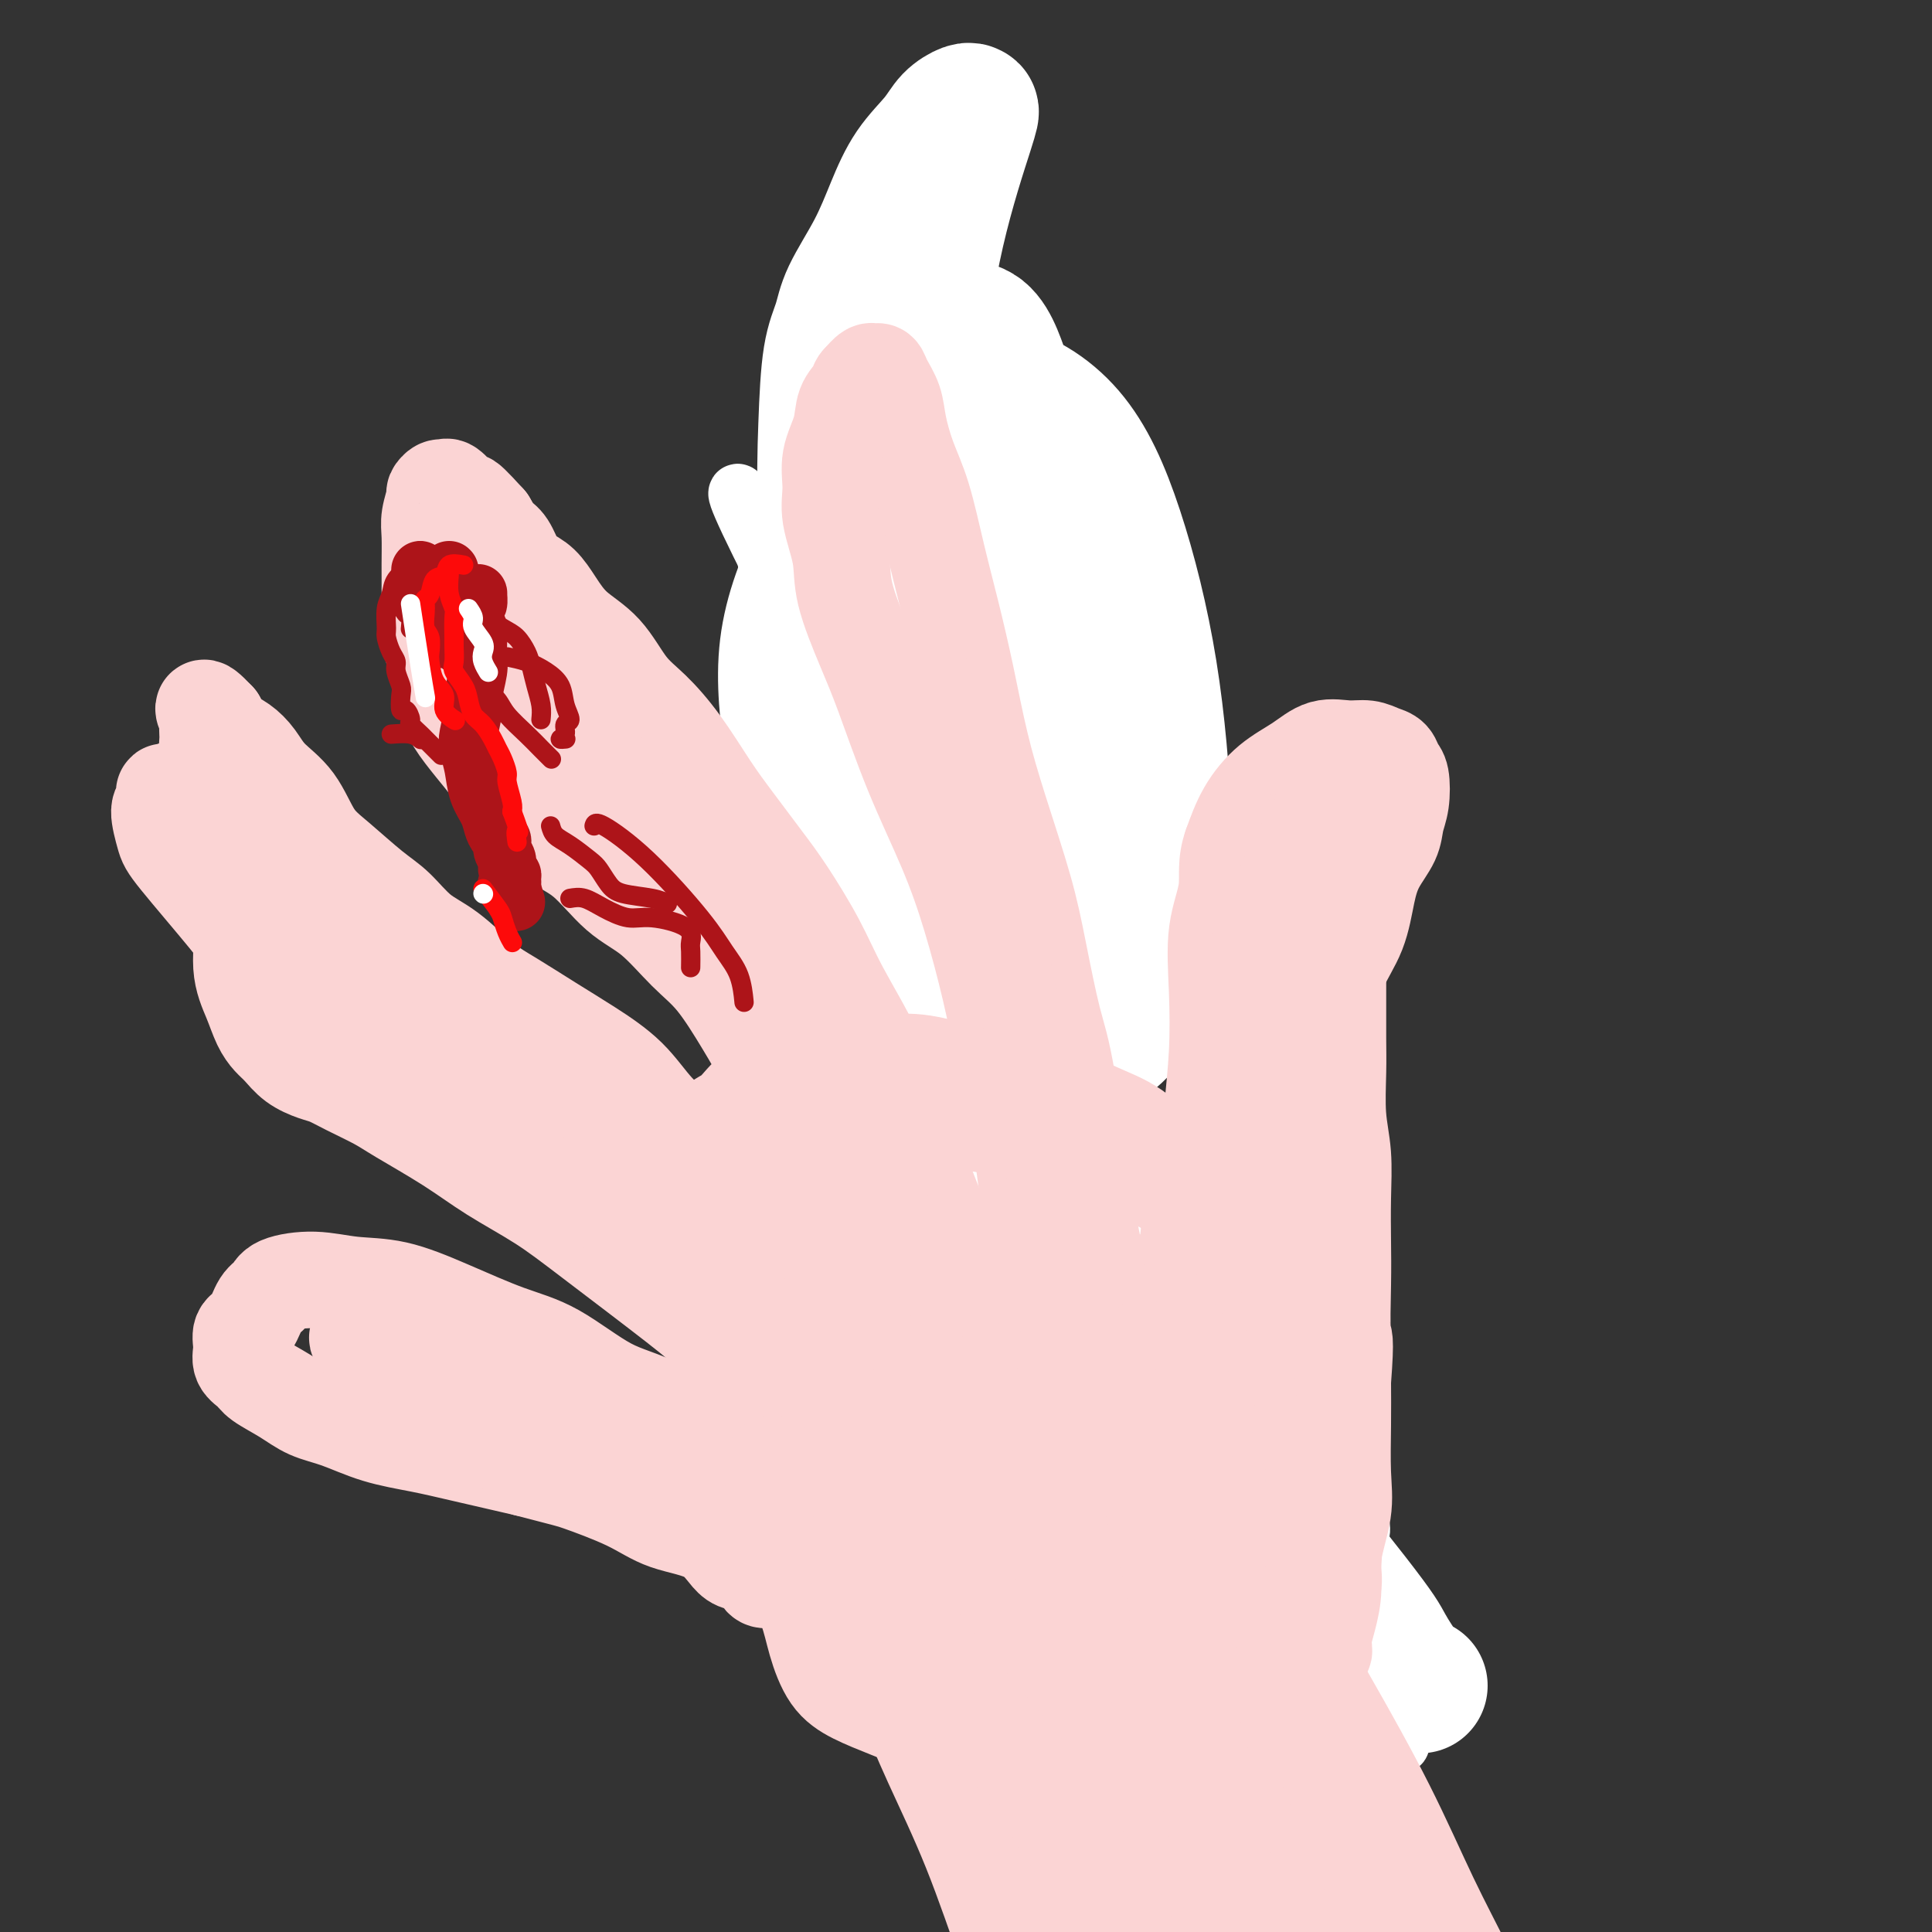 <svg viewBox='0 0 400 400' version='1.1' xmlns='http://www.w3.org/2000/svg' xmlns:xlink='http://www.w3.org/1999/xlink'><rect x="0" y="0" width="400" height="400" fill="#333333" stroke="none"/><g fill='none' stroke='#FBD4D4' stroke-width='12' stroke-linecap='round' stroke-linejoin='round'><path d='M289,351c0.000,0.000 0.100,0.100 0.1,0.1'/><path d='M281,332c-0.397,-0.672 -0.795,-1.344 -2,-3c-1.205,-1.656 -3.219,-4.294 -5,-7c-1.781,-2.706 -3.331,-5.478 -5,-8c-1.669,-2.522 -3.457,-4.795 -6,-8c-2.543,-3.205 -5.841,-7.342 -9,-11c-3.159,-3.658 -6.179,-6.837 -9,-10c-2.821,-3.163 -5.444,-6.309 -8,-9c-2.556,-2.691 -5.045,-4.927 -7,-7c-1.955,-2.073 -3.377,-3.982 -5,-6c-1.623,-2.018 -3.448,-4.145 -5,-6c-1.552,-1.855 -2.833,-3.438 -4,-5c-1.167,-1.562 -2.221,-3.102 -3,-4c-0.779,-0.898 -1.284,-1.155 -2,-2c-0.716,-0.845 -1.642,-2.277 -2,-3c-0.358,-0.723 -0.147,-0.736 0,-1c0.147,-0.264 0.232,-0.781 0,-1c-0.232,-0.219 -0.780,-0.142 -1,0c-0.220,0.142 -0.111,0.350 0,0c0.111,-0.350 0.226,-1.258 0,-2c-0.226,-0.742 -0.792,-1.318 -1,-2c-0.208,-0.682 -0.056,-1.470 0,-3c0.056,-1.530 0.018,-3.801 0,-6c-0.018,-2.199 -0.016,-4.327 0,-6c0.016,-1.673 0.046,-2.893 0,-5c-0.046,-2.107 -0.167,-5.101 0,-8c0.167,-2.899 0.622,-5.704 1,-9c0.378,-3.296 0.679,-7.085 1,-10c0.321,-2.915 0.660,-4.958 1,-7'/><path d='M210,183c0.419,-5.669 -0.032,-6.840 0,-9c0.032,-2.160 0.548,-5.308 1,-8c0.452,-2.692 0.839,-4.926 1,-7c0.161,-2.074 0.096,-3.986 0,-6c-0.096,-2.014 -0.223,-4.129 0,-6c0.223,-1.871 0.796,-3.497 1,-5c0.204,-1.503 0.038,-2.883 0,-5c-0.038,-2.117 0.052,-4.969 0,-7c-0.052,-2.031 -0.247,-3.239 0,-5c0.247,-1.761 0.934,-4.073 1,-6c0.066,-1.927 -0.491,-3.468 -1,-5c-0.509,-1.532 -0.969,-3.053 -1,-5c-0.031,-1.947 0.368,-4.319 0,-6c-0.368,-1.681 -1.505,-2.670 -2,-4c-0.495,-1.330 -0.350,-3.002 -1,-5c-0.650,-1.998 -2.095,-4.323 -3,-6c-0.905,-1.677 -1.271,-2.706 -2,-4c-0.729,-1.294 -1.822,-2.852 -3,-4c-1.178,-1.148 -2.440,-1.887 -3,-3c-0.560,-1.113 -0.416,-2.599 -1,-3c-0.584,-0.401 -1.896,0.284 -3,0c-1.104,-0.284 -2.000,-1.535 -3,-2c-1.000,-0.465 -2.103,-0.142 -3,0c-0.897,0.142 -1.587,0.103 -2,0c-0.413,-0.103 -0.550,-0.270 -1,0c-0.450,0.270 -1.212,0.979 -2,2c-0.788,1.021 -1.603,2.356 -2,4c-0.397,1.644 -0.376,3.596 -1,6c-0.624,2.404 -1.893,5.258 -2,9c-0.107,3.742 0.946,8.371 2,13'/><path d='M180,106c0.672,4.327 1.350,8.643 2,13c0.650,4.357 1.270,8.753 2,13c0.730,4.247 1.568,8.343 2,12c0.432,3.657 0.457,6.873 1,10c0.543,3.127 1.606,6.165 2,9c0.394,2.835 0.121,5.469 0,8c-0.121,2.531 -0.089,4.961 0,7c0.089,2.039 0.234,3.687 0,5c-0.234,1.313 -0.846,2.291 -1,3c-0.154,0.709 0.151,1.150 0,2c-0.151,0.850 -0.758,2.111 -1,3c-0.242,0.889 -0.117,1.407 0,2c0.117,0.593 0.228,1.262 0,2c-0.228,0.738 -0.793,1.546 -1,2c-0.207,0.454 -0.056,0.555 0,1c0.056,0.445 0.016,1.233 0,2c-0.016,0.767 -0.009,1.512 0,2c0.009,0.488 0.018,0.719 0,1c-0.018,0.281 -0.064,0.613 0,1c0.064,0.387 0.239,0.831 0,1c-0.239,0.169 -0.892,0.065 -1,0c-0.108,-0.065 0.329,-0.091 0,0c-0.329,0.091 -1.425,0.299 -2,0c-0.575,-0.299 -0.631,-1.105 -1,-2c-0.369,-0.895 -1.052,-1.881 -2,-3c-0.948,-1.119 -2.161,-2.372 -3,-4c-0.839,-1.628 -1.303,-3.631 -2,-6c-0.697,-2.369 -1.628,-5.106 -3,-8c-1.372,-2.894 -3.186,-5.947 -5,-9'/></g>
<g fill='none' stroke='#FFFFFF' stroke-width='12' stroke-linecap='round' stroke-linejoin='round'><path d='M288,354c0.157,1.007 0.313,2.014 -2,-2c-2.313,-4.014 -7.097,-13.049 -3,-5c4.097,8.049 17.074,33.183 -8,-13c-25.074,-46.183 -88.197,-163.683 -111,-208c-22.803,-44.317 -5.284,-15.451 1,-6c6.284,9.451 1.333,-0.514 0,-5c-1.333,-4.486 0.952,-3.493 2,-4c1.048,-0.507 0.860,-2.513 1,-4c0.140,-1.487 0.610,-2.454 1,-3c0.390,-0.546 0.701,-0.670 1,-1c0.299,-0.330 0.584,-0.865 1,0c0.416,0.865 0.961,3.132 2,7c1.039,3.868 2.570,9.338 5,16c2.430,6.662 5.758,14.515 9,23c3.242,8.485 6.400,17.602 11,27c4.600,9.398 10.644,19.076 16,29c5.356,9.924 10.023,20.093 15,29c4.977,8.907 10.263,16.552 15,24c4.737,7.448 8.925,14.699 13,21c4.075,6.301 8.038,11.650 12,17'/><path d='M269,296c7.482,11.726 6.188,10.042 7,11c0.812,0.958 3.730,4.560 5,7c1.270,2.440 0.890,3.720 0,4c-0.890,0.280 -2.291,-0.438 -4,-2c-1.709,-1.562 -3.727,-3.967 -8,-8c-4.273,-4.033 -10.802,-9.695 -17,-16c-6.198,-6.305 -12.066,-13.255 -18,-21c-5.934,-7.745 -11.935,-16.287 -18,-24c-6.065,-7.713 -12.196,-14.597 -17,-22c-4.804,-7.403 -8.283,-15.325 -12,-23c-3.717,-7.675 -7.672,-15.103 -11,-22c-3.328,-6.897 -6.028,-13.262 -8,-20c-1.972,-6.738 -3.215,-13.850 -4,-21c-0.785,-7.150 -1.114,-14.339 -1,-21c0.114,-6.661 0.669,-12.793 1,-18c0.331,-5.207 0.439,-9.489 1,-12c0.561,-2.511 1.575,-3.252 2,-4c0.425,-0.748 0.262,-1.502 0,0c-0.262,1.502 -0.622,5.259 0,10c0.622,4.741 2.228,10.466 4,19c1.772,8.534 3.712,19.878 6,31c2.288,11.122 4.925,22.022 8,34c3.075,11.978 6.588,25.034 10,36c3.412,10.966 6.724,19.844 10,28c3.276,8.156 6.516,15.592 9,21c2.484,5.408 4.212,8.790 6,12c1.788,3.210 3.635,6.249 3,5c-0.635,-1.249 -3.753,-6.785 -7,-14c-3.247,-7.215 -6.624,-16.107 -10,-25'/><path d='M206,241c-4.219,-12.454 -6.267,-24.088 -9,-36c-2.733,-11.912 -6.150,-24.100 -9,-37c-2.850,-12.900 -5.131,-26.511 -7,-38c-1.869,-11.489 -3.325,-20.857 -4,-29c-0.675,-8.143 -0.570,-15.062 -1,-21c-0.430,-5.938 -1.395,-10.895 -2,-13c-0.605,-2.105 -0.851,-1.356 -1,-2c-0.149,-0.644 -0.200,-2.680 0,2c0.200,4.680 0.652,16.077 2,27c1.348,10.923 3.594,21.374 7,33c3.406,11.626 7.973,24.427 12,37c4.027,12.573 7.513,24.917 11,35c3.487,10.083 6.974,17.906 10,25c3.026,7.094 5.592,13.461 8,19c2.408,5.539 4.657,10.252 4,8c-0.657,-2.252 -4.219,-11.469 -6,-21c-1.781,-9.531 -1.782,-19.376 -3,-31c-1.218,-11.624 -3.653,-25.027 -6,-38c-2.347,-12.973 -4.604,-25.517 -6,-36c-1.396,-10.483 -1.930,-18.907 -3,-26c-1.070,-7.093 -2.677,-12.855 -4,-17c-1.323,-4.145 -2.361,-6.672 -3,-8c-0.639,-1.328 -0.878,-1.457 -2,3c-1.122,4.457 -3.127,13.501 -4,24c-0.873,10.499 -0.615,22.454 0,36c0.615,13.546 1.588,28.682 4,43c2.412,14.318 6.265,27.816 9,39c2.735,11.184 4.353,20.052 6,27c1.647,6.948 3.324,11.974 5,17'/><path d='M214,263c3.333,13.833 1.667,6.917 0,0'/></g>
<g fill='none' stroke='#FFFFFF' stroke-width='28' stroke-linecap='round' stroke-linejoin='round'><path d='M294,349c-0.857,-0.256 -1.714,-0.511 -3,-2c-1.286,-1.489 -2.999,-4.210 -4,-6c-1.001,-1.790 -1.288,-2.649 -7,-10c-5.712,-7.351 -16.847,-21.194 -24,-30c-7.153,-8.806 -10.323,-12.577 -15,-19c-4.677,-6.423 -10.859,-15.500 -16,-24c-5.141,-8.500 -9.240,-16.422 -13,-24c-3.760,-7.578 -7.181,-14.810 -11,-22c-3.819,-7.190 -8.036,-14.336 -11,-22c-2.964,-7.664 -4.676,-15.845 -7,-23c-2.324,-7.155 -5.262,-13.284 -7,-20c-1.738,-6.716 -2.277,-14.021 -3,-21c-0.723,-6.979 -1.630,-13.633 -2,-20c-0.370,-6.367 -0.203,-12.447 0,-18c0.203,-5.553 0.441,-10.579 1,-14c0.559,-3.421 1.439,-5.235 2,-7c0.561,-1.765 0.804,-3.479 2,-6c1.196,-2.521 3.344,-5.848 5,-9c1.656,-3.152 2.818,-6.131 4,-9c1.182,-2.869 2.383,-5.630 4,-8c1.617,-2.370 3.650,-4.348 5,-6c1.350,-1.652 2.018,-2.979 3,-4c0.982,-1.021 2.280,-1.738 3,-2c0.720,-0.262 0.863,-0.070 1,0c0.137,0.070 0.268,0.019 -1,4c-1.268,3.981 -3.934,11.995 -6,21c-2.066,9.005 -3.533,19.003 -5,29'/><path d='M189,77c-2.174,13.885 -2.110,21.596 -2,31c0.110,9.404 0.266,20.501 1,31c0.734,10.499 2.046,20.399 4,29c1.954,8.601 4.551,15.902 7,22c2.449,6.098 4.751,10.991 8,15c3.249,4.009 7.447,7.132 11,9c3.553,1.868 6.463,2.479 9,2c2.537,-0.479 4.703,-2.050 7,-6c2.297,-3.950 4.727,-10.279 6,-17c1.273,-6.721 1.390,-13.835 1,-23c-0.390,-9.165 -1.286,-20.380 -3,-31c-1.714,-10.620 -4.246,-20.644 -7,-29c-2.754,-8.356 -5.731,-15.042 -10,-20c-4.269,-4.958 -9.829,-8.186 -15,-9c-5.171,-0.814 -9.954,0.785 -14,3c-4.046,2.215 -7.354,5.045 -11,10c-3.646,4.955 -7.631,12.034 -11,19c-3.369,6.966 -6.123,13.820 -7,21c-0.877,7.180 0.122,14.687 1,21c0.878,6.313 1.634,11.430 3,16c1.366,4.570 3.344,8.591 6,12c2.656,3.409 5.992,6.205 9,8c3.008,1.795 5.687,2.589 10,1c4.313,-1.589 10.259,-5.562 15,-10c4.741,-4.438 8.276,-9.342 11,-14c2.724,-4.658 4.636,-9.068 5,-21c0.364,-11.932 -0.820,-31.384 -3,-40c-2.180,-8.616 -5.356,-6.397 -8,-6c-2.644,0.397 -4.755,-1.030 -8,2c-3.245,3.030 -7.622,10.515 -12,18'/><path d='M192,121c-3.761,6.687 -7.163,14.405 -10,23c-2.837,8.595 -5.110,18.066 -6,27c-0.890,8.934 -0.396,17.331 0,24c0.396,6.669 0.695,11.610 2,16c1.305,4.390 3.616,8.228 6,11c2.384,2.772 4.843,4.478 7,5c2.157,0.522 4.014,-0.141 7,-3c2.986,-2.859 7.101,-7.914 11,-14c3.899,-6.086 7.584,-13.202 10,-21c2.416,-7.798 3.565,-16.277 4,-25c0.435,-8.723 0.155,-17.690 0,-25c-0.155,-7.310 -0.186,-12.962 -1,-18c-0.814,-5.038 -2.410,-9.462 -4,-11c-1.590,-1.538 -3.175,-0.190 -6,3c-2.825,3.190 -6.889,8.221 -10,15c-3.111,6.779 -5.267,15.305 -8,24c-2.733,8.695 -6.041,17.558 -8,27c-1.959,9.442 -2.567,19.462 -3,29c-0.433,9.538 -0.691,18.594 0,26c0.691,7.406 2.330,13.160 4,18c1.670,4.840 3.371,8.764 6,11c2.629,2.236 6.187,2.783 8,3c1.813,0.217 1.880,0.102 3,-3c1.120,-3.102 3.293,-9.193 6,-17c2.707,-7.807 5.947,-17.331 8,-27c2.053,-9.669 2.920,-19.483 3,-29c0.080,-9.517 -0.628,-18.736 -1,-28c-0.372,-9.264 -0.408,-18.571 -1,-27c-0.592,-8.429 -1.741,-15.980 -3,-23c-1.259,-7.020 -2.630,-13.510 -4,-20'/><path d='M212,92c-1.808,-8.998 -2.828,-9.992 -4,-13c-1.172,-3.008 -2.498,-8.030 -5,-10c-2.502,-1.970 -6.181,-0.888 -9,0c-2.819,0.888 -4.777,1.581 -7,4c-2.223,2.419 -4.712,6.565 -7,11c-2.288,4.435 -4.376,9.158 -6,13c-1.624,3.842 -2.783,6.804 -4,10c-1.217,3.196 -2.490,6.628 -3,8c-0.510,1.372 -0.255,0.686 0,0'/></g>
<g fill='none' stroke='#FFFFFF' stroke-width='12' stroke-linecap='round' stroke-linejoin='round'><path d='M190,294c-0.729,0.872 -1.459,1.743 -2,3c-0.541,1.257 -0.894,2.899 -1,4c-0.106,1.101 0.034,1.659 0,4c-0.034,2.341 -0.243,6.463 0,9c0.243,2.537 0.938,3.489 2,5c1.062,1.511 2.493,3.580 4,5c1.507,1.420 3.091,2.190 5,3c1.909,0.810 4.144,1.660 7,2c2.856,0.340 6.335,0.171 9,0c2.665,-0.171 4.516,-0.344 7,-1c2.484,-0.656 5.600,-1.796 8,-3c2.400,-1.204 4.083,-2.471 6,-4c1.917,-1.529 4.068,-3.320 6,-5c1.932,-1.680 3.644,-3.251 5,-5c1.356,-1.749 2.356,-3.677 3,-6c0.644,-2.323 0.931,-5.042 1,-7c0.069,-1.958 -0.079,-3.155 -1,-5c-0.921,-1.845 -2.614,-4.336 -4,-6c-1.386,-1.664 -2.465,-2.499 -4,-4c-1.535,-1.501 -3.525,-3.669 -6,-5c-2.475,-1.331 -5.434,-1.827 -8,-2c-2.566,-0.173 -4.740,-0.024 -7,0c-2.260,0.024 -4.608,-0.078 -8,1c-3.392,1.078 -7.829,3.336 -11,5c-3.171,1.664 -5.077,2.735 -7,5c-1.923,2.265 -3.864,5.725 -5,9c-1.136,3.275 -1.467,6.364 -1,10c0.467,3.636 1.734,7.818 3,12'/><path d='M191,318c0.869,5.310 2.042,7.583 3,10c0.958,2.417 1.702,4.976 2,6c0.298,1.024 0.149,0.512 0,0'/></g>
<g fill='none' stroke='#FBD4D4' stroke-width='12' stroke-linecap='round' stroke-linejoin='round'><path d='M195,308c-0.797,1.041 -1.595,2.082 -2,3c-0.405,0.918 -0.418,1.714 -1,3c-0.582,1.286 -1.732,3.061 -2,5c-0.268,1.939 0.346,4.043 1,6c0.654,1.957 1.349,3.768 3,6c1.651,2.232 4.257,4.884 7,7c2.743,2.116 5.623,3.696 9,5c3.377,1.304 7.252,2.332 10,2c2.748,-0.332 4.370,-2.024 7,-3c2.630,-0.976 6.268,-1.237 9,-3c2.732,-1.763 4.556,-5.029 7,-8c2.444,-2.971 5.506,-5.649 7,-9c1.494,-3.351 1.418,-7.377 2,-11c0.582,-3.623 1.822,-6.845 2,-10c0.178,-3.155 -0.706,-6.244 -2,-9c-1.294,-2.756 -2.996,-5.180 -5,-8c-2.004,-2.820 -4.308,-6.036 -7,-8c-2.692,-1.964 -5.772,-2.678 -9,-4c-3.228,-1.322 -6.604,-3.254 -10,-4c-3.396,-0.746 -6.811,-0.305 -10,0c-3.189,0.305 -6.152,0.474 -9,2c-2.848,1.526 -5.581,4.409 -8,7c-2.419,2.591 -4.525,4.890 -6,8c-1.475,3.110 -2.320,7.030 -3,11c-0.680,3.970 -1.194,7.992 -1,12c0.194,4.008 1.097,8.004 2,12'/><path d='M186,320c1.262,3.861 3.418,7.512 6,11c2.582,3.488 5.591,6.813 9,9c3.409,2.187 7.219,3.237 11,4c3.781,0.763 7.535,1.239 11,1c3.465,-0.239 6.641,-1.194 9,-3c2.359,-1.806 3.900,-4.463 6,-7c2.100,-2.537 4.761,-4.953 7,-8c2.239,-3.047 4.058,-6.724 5,-10c0.942,-3.276 1.007,-6.149 1,-9c-0.007,-2.851 -0.085,-5.679 -1,-8c-0.915,-2.321 -2.667,-4.135 -4,-6c-1.333,-1.865 -2.247,-3.783 -5,-5c-2.753,-1.217 -7.344,-1.734 -11,-2c-3.656,-0.266 -6.378,-0.281 -9,0c-2.622,0.281 -5.144,0.857 -8,2c-2.856,1.143 -6.045,2.853 -8,5c-1.955,2.147 -2.675,4.729 -4,7c-1.325,2.271 -3.256,4.230 -4,7c-0.744,2.770 -0.302,6.353 1,9c1.302,2.647 3.464,4.360 5,6c1.536,1.640 2.444,3.207 7,3c4.556,-0.207 12.758,-2.187 17,-4c4.242,-1.813 4.525,-3.459 6,-6c1.475,-2.541 4.143,-5.977 5,-9c0.857,-3.023 -0.095,-5.635 -1,-8c-0.905,-2.365 -1.762,-4.485 -3,-7c-1.238,-2.515 -2.858,-5.427 -5,-7c-2.142,-1.573 -4.808,-1.808 -7,-2c-2.192,-0.192 -3.912,-0.341 -6,0c-2.088,0.341 -4.544,1.170 -7,2'/><path d='M209,285c-4.051,1.197 -4.180,4.191 -5,7c-0.820,2.809 -2.332,5.433 -3,8c-0.668,2.567 -0.492,5.077 0,8c0.492,2.923 1.299,6.258 3,9c1.701,2.742 4.294,4.890 7,6c2.706,1.110 5.525,1.181 8,1c2.475,-0.181 4.607,-0.614 7,-2c2.393,-1.386 5.046,-3.726 7,-6c1.954,-2.274 3.208,-4.481 4,-7c0.792,-2.519 1.120,-5.351 1,-8c-0.120,-2.649 -0.690,-5.117 -2,-8c-1.310,-2.883 -3.359,-6.182 -6,-8c-2.641,-1.818 -5.872,-2.157 -9,-3c-3.128,-0.843 -6.152,-2.192 -9,-2c-2.848,0.192 -5.520,1.925 -8,3c-2.480,1.075 -4.767,1.493 -7,6c-2.233,4.507 -4.412,13.105 -5,18c-0.588,4.895 0.413,6.088 2,9c1.587,2.912 3.758,7.544 7,10c3.242,2.456 7.554,2.735 11,3c3.446,0.265 6.025,0.517 9,-1c2.975,-1.517 6.344,-4.802 9,-8c2.656,-3.198 4.597,-6.310 6,-9c1.403,-2.690 2.267,-4.959 2,-7c-0.267,-2.041 -1.665,-3.853 -3,-5c-1.335,-1.147 -2.605,-1.627 -4,-2c-1.395,-0.373 -2.914,-0.639 -4,-1c-1.086,-0.361 -1.739,-0.817 -2,-1c-0.261,-0.183 -0.131,-0.091 0,0'/></g>
<g fill='none' stroke='#FBD4D4' stroke-width='20' stroke-linecap='round' stroke-linejoin='round'><path d='M214,270c-1.437,-0.121 -2.874,-0.241 -4,0c-1.126,0.241 -1.940,0.844 -3,2c-1.060,1.156 -2.365,2.864 -4,4c-1.635,1.136 -3.599,1.701 -5,3c-1.401,1.299 -2.238,3.332 -3,5c-0.762,1.668 -1.448,2.971 -2,5c-0.552,2.029 -0.969,4.783 -1,7c-0.031,2.217 0.323,3.896 1,6c0.677,2.104 1.676,4.633 3,6c1.324,1.367 2.975,1.574 5,3c2.025,1.426 4.426,4.073 7,5c2.574,0.927 5.320,0.136 8,0c2.680,-0.136 5.293,0.383 8,0c2.707,-0.383 5.508,-1.669 8,-3c2.492,-1.331 4.677,-2.709 6,-4c1.323,-1.291 1.785,-2.496 3,-4c1.215,-1.504 3.183,-3.306 4,-5c0.817,-1.694 0.484,-3.280 0,-5c-0.484,-1.720 -1.119,-3.574 -2,-5c-0.881,-1.426 -2.007,-2.423 -4,-4c-1.993,-1.577 -4.853,-3.733 -8,-5c-3.147,-1.267 -6.582,-1.644 -10,-2c-3.418,-0.356 -6.818,-0.690 -10,0c-3.182,0.690 -6.145,2.403 -9,4c-2.855,1.597 -5.600,3.078 -8,5c-2.400,1.922 -4.454,4.287 -6,7c-1.546,2.713 -2.585,5.775 -3,9c-0.415,3.225 -0.208,6.612 0,10'/><path d='M185,314c0.303,4.722 2.561,7.028 5,10c2.439,2.972 5.059,6.610 8,9c2.941,2.390 6.202,3.531 10,4c3.798,0.469 8.132,0.266 12,0c3.868,-0.266 7.268,-0.595 10,-2c2.732,-1.405 4.794,-3.887 7,-6c2.206,-2.113 4.555,-3.856 6,-6c1.445,-2.144 1.984,-4.688 3,-7c1.016,-2.312 2.508,-4.392 3,-6c0.492,-1.608 -0.016,-2.746 -1,-5c-0.984,-2.254 -2.444,-5.626 -4,-8c-1.556,-2.374 -3.208,-3.752 -6,-6c-2.792,-2.248 -6.723,-5.366 -10,-7c-3.277,-1.634 -5.899,-1.785 -9,-2c-3.101,-0.215 -6.682,-0.494 -9,0c-2.318,0.494 -3.373,1.761 -5,2c-1.627,0.239 -3.825,-0.551 -6,5c-2.175,5.551 -4.326,17.442 -4,24c0.326,6.558 3.129,7.784 6,9c2.871,1.216 5.809,2.423 9,3c3.191,0.577 6.634,0.524 10,0c3.366,-0.524 6.654,-1.519 10,-3c3.346,-1.481 6.748,-3.448 10,-6c3.252,-2.552 6.353,-5.690 9,-8c2.647,-2.310 4.839,-3.793 7,-6c2.161,-2.207 4.291,-5.138 6,-7c1.709,-1.862 2.999,-2.655 4,-4c1.001,-1.345 1.715,-3.241 2,-4c0.285,-0.759 0.143,-0.379 0,0'/><path d='M263,287c-0.102,-0.902 -0.204,-1.804 0,-3c0.204,-1.196 0.713,-2.687 1,-5c0.287,-2.313 0.352,-5.447 1,-9c0.648,-3.553 1.880,-7.526 2,-10c0.120,-2.474 -0.872,-3.449 0,-10c0.872,-6.551 3.609,-18.677 5,-26c1.391,-7.323 1.435,-9.844 2,-13c0.565,-3.156 1.650,-6.949 3,-10c1.350,-3.051 2.963,-5.362 4,-8c1.037,-2.638 1.497,-5.603 2,-8c0.503,-2.397 1.050,-4.225 2,-6c0.950,-1.775 2.304,-3.497 3,-5c0.696,-1.503 0.734,-2.788 1,-4c0.266,-1.212 0.760,-2.352 1,-4c0.240,-1.648 0.228,-3.805 0,-5c-0.228,-1.195 -0.671,-1.430 -1,-2c-0.329,-0.570 -0.544,-1.476 -1,-2c-0.456,-0.524 -1.152,-0.668 -2,-1c-0.848,-0.332 -1.850,-0.853 -3,-1c-1.150,-0.147 -2.450,0.079 -4,0c-1.550,-0.079 -3.349,-0.463 -5,0c-1.651,0.463 -3.154,1.774 -5,3c-1.846,1.226 -4.035,2.369 -6,4c-1.965,1.631 -3.704,3.752 -5,6c-1.296,2.248 -2.148,4.624 -3,7'/><path d='M255,175c-1.344,3.653 -0.703,6.286 -1,9c-0.297,2.714 -1.532,5.508 -2,9c-0.468,3.492 -0.171,7.681 0,12c0.171,4.319 0.215,8.767 0,13c-0.215,4.233 -0.689,8.251 -1,12c-0.311,3.749 -0.457,7.230 -1,11c-0.543,3.770 -1.481,7.828 -2,11c-0.519,3.172 -0.619,5.459 -1,8c-0.381,2.541 -1.042,5.337 -2,8c-0.958,2.663 -2.214,5.194 -3,7c-0.786,1.806 -1.100,2.887 -2,4c-0.900,1.113 -2.384,2.259 -3,3c-0.616,0.741 -0.365,1.077 -1,2c-0.635,0.923 -2.155,2.433 -3,3c-0.845,0.567 -1.014,0.190 -1,0c0.014,-0.190 0.210,-0.192 0,0c-0.210,0.192 -0.828,0.579 0,0c0.828,-0.579 3.101,-2.123 5,-4c1.899,-1.877 3.422,-4.088 5,-7c1.578,-2.912 3.210,-6.524 5,-10c1.790,-3.476 3.738,-6.814 5,-11c1.262,-4.186 1.837,-9.218 3,-14c1.163,-4.782 2.913,-9.313 4,-14c1.087,-4.687 1.511,-9.530 2,-14c0.489,-4.470 1.043,-8.569 2,-12c0.957,-3.431 2.318,-6.196 3,-9c0.682,-2.804 0.686,-5.646 1,-8c0.314,-2.354 0.940,-4.219 2,-6c1.060,-1.781 2.555,-3.480 3,-5c0.445,-1.520 -0.158,-2.863 0,-4c0.158,-1.137 1.079,-2.069 2,-3'/><path d='M274,166c3.348,-13.765 0.718,-3.678 0,0c-0.718,3.678 0.476,0.947 1,0c0.524,-0.947 0.378,-0.110 0,1c-0.378,1.110 -0.987,2.492 -2,4c-1.013,1.508 -2.431,3.140 -4,6c-1.569,2.860 -3.289,6.946 -5,11c-1.711,4.054 -3.412,8.075 -5,12c-1.588,3.925 -3.063,7.755 -4,12c-0.937,4.245 -1.337,8.906 -2,13c-0.663,4.094 -1.591,7.621 -2,11c-0.409,3.379 -0.299,6.608 -1,9c-0.701,2.392 -2.213,3.945 -3,6c-0.787,2.055 -0.850,4.613 -1,6c-0.150,1.387 -0.386,1.604 -1,3c-0.614,1.396 -1.604,3.970 -2,5c-0.396,1.030 -0.198,0.515 0,0'/><path d='M227,284c-0.002,-0.436 -0.005,-0.872 0,-2c0.005,-1.128 0.017,-2.947 0,-5c-0.017,-2.053 -0.062,-4.341 0,-7c0.062,-2.659 0.232,-5.691 0,-8c-0.232,-2.309 -0.864,-3.897 -2,-11c-1.136,-7.103 -2.775,-19.721 -4,-27c-1.225,-7.279 -2.036,-9.221 -3,-13c-0.964,-3.779 -2.081,-9.397 -3,-14c-0.919,-4.603 -1.638,-8.190 -3,-13c-1.362,-4.810 -3.365,-10.843 -5,-16c-1.635,-5.157 -2.902,-9.437 -4,-14c-1.098,-4.563 -2.027,-9.407 -3,-14c-0.973,-4.593 -1.991,-8.934 -3,-13c-1.009,-4.066 -2.010,-7.858 -3,-12c-0.990,-4.142 -1.971,-8.636 -3,-12c-1.029,-3.364 -2.107,-5.599 -3,-8c-0.893,-2.401 -1.601,-4.969 -2,-7c-0.399,-2.031 -0.487,-3.527 -1,-5c-0.513,-1.473 -1.450,-2.925 -2,-4c-0.550,-1.075 -0.715,-1.773 -1,-2c-0.285,-0.227 -0.692,0.016 -1,0c-0.308,-0.016 -0.517,-0.290 -1,0c-0.483,0.290 -1.242,1.145 -2,2'/><path d='M178,79c-0.577,0.641 -0.518,1.244 -1,2c-0.482,0.756 -1.504,1.665 -2,3c-0.496,1.335 -0.465,3.097 -1,5c-0.535,1.903 -1.635,3.949 -2,6c-0.365,2.051 0.006,4.108 0,6c-0.006,1.892 -0.387,3.621 0,6c0.387,2.379 1.542,5.409 2,8c0.458,2.591 0.218,4.743 1,8c0.782,3.257 2.585,7.620 4,11c1.415,3.380 2.441,5.777 4,10c1.559,4.223 3.652,10.271 6,16c2.348,5.729 4.950,11.138 7,16c2.050,4.862 3.546,9.177 5,14c1.454,4.823 2.865,10.154 4,15c1.135,4.846 1.994,9.205 3,14c1.006,4.795 2.161,10.025 3,15c0.839,4.975 1.364,9.695 2,14c0.636,4.305 1.384,8.194 2,11c0.616,2.806 1.101,4.527 2,8c0.899,3.473 2.213,8.697 3,11c0.787,2.303 1.048,1.686 1,2c-0.048,0.314 -0.406,1.558 0,2c0.406,0.442 1.574,0.082 2,0c0.426,-0.082 0.109,0.114 0,0c-0.109,-0.114 -0.012,-0.538 0,-1c0.012,-0.462 -0.062,-0.962 0,-2c0.062,-1.038 0.260,-2.615 0,-5c-0.260,-2.385 -0.977,-5.577 -2,-11c-1.023,-5.423 -2.352,-13.075 -4,-20c-1.648,-6.925 -3.614,-13.121 -5,-19c-1.386,-5.879 -2.193,-11.439 -3,-17'/><path d='M209,207c-2.805,-13.484 -2.816,-13.695 -4,-17c-1.184,-3.305 -3.539,-9.706 -5,-15c-1.461,-5.294 -2.027,-9.482 -3,-13c-0.973,-3.518 -2.352,-6.365 -3,-9c-0.648,-2.635 -0.565,-5.057 -1,-7c-0.435,-1.943 -1.386,-3.408 -2,-5c-0.614,-1.592 -0.890,-3.312 -1,-4c-0.110,-0.688 -0.055,-0.344 0,0'/><path d='M206,289c-0.232,-0.680 -0.464,-1.360 -1,-3c-0.536,-1.640 -1.374,-4.240 -2,-7c-0.626,-2.760 -1.038,-5.680 -2,-9c-0.962,-3.320 -2.473,-7.039 -4,-11c-1.527,-3.961 -3.071,-8.165 -5,-13c-1.929,-4.835 -4.245,-10.301 -6,-15c-1.755,-4.699 -2.950,-8.630 -5,-13c-2.050,-4.370 -4.957,-9.178 -7,-13c-2.043,-3.822 -3.223,-6.657 -5,-10c-1.777,-3.343 -4.150,-7.193 -6,-10c-1.850,-2.807 -3.176,-4.571 -5,-7c-1.824,-2.429 -4.146,-5.521 -6,-8c-1.854,-2.479 -3.239,-4.343 -5,-7c-1.761,-2.657 -3.899,-6.106 -6,-9c-2.101,-2.894 -4.166,-5.232 -6,-7c-1.834,-1.768 -3.439,-2.967 -5,-5c-1.561,-2.033 -3.079,-4.901 -5,-7c-1.921,-2.099 -4.244,-3.428 -6,-5c-1.756,-1.572 -2.946,-3.388 -4,-5c-1.054,-1.612 -1.973,-3.022 -3,-4c-1.027,-0.978 -2.162,-1.524 -3,-2c-0.838,-0.476 -1.379,-0.880 -2,-2c-0.621,-1.120 -1.321,-2.955 -2,-4c-0.679,-1.045 -1.337,-1.298 -2,-2c-0.663,-0.702 -1.332,-1.851 -2,-3'/><path d='M101,108c-6.755,-7.455 -3.641,-3.094 -3,-2c0.641,1.094 -1.190,-1.081 -2,-2c-0.810,-0.919 -0.599,-0.582 -1,-1c-0.401,-0.418 -1.413,-1.590 -2,-2c-0.587,-0.410 -0.750,-0.059 -1,0c-0.250,0.059 -0.589,-0.174 -1,0c-0.411,0.174 -0.895,0.755 -1,1c-0.105,0.245 0.168,0.156 0,1c-0.168,0.844 -0.778,2.622 -1,4c-0.222,1.378 -0.058,2.355 0,4c0.058,1.645 0.008,3.958 0,6c-0.008,2.042 0.024,3.812 0,6c-0.024,2.188 -0.104,4.793 0,7c0.104,2.207 0.391,4.015 1,6c0.609,1.985 1.541,4.147 2,6c0.459,1.853 0.445,3.398 1,5c0.555,1.602 1.679,3.260 3,5c1.321,1.740 2.840,3.561 4,5c1.160,1.439 1.960,2.496 3,4c1.040,1.504 2.320,3.456 4,5c1.680,1.544 3.759,2.682 5,4c1.241,1.318 1.643,2.817 3,4c1.357,1.183 3.670,2.052 6,4c2.330,1.948 4.678,4.977 7,7c2.322,2.023 4.619,3.042 7,5c2.381,1.958 4.848,4.856 7,7c2.152,2.144 3.989,3.533 6,6c2.011,2.467 4.195,6.010 6,9c1.805,2.990 3.230,5.426 5,9c1.770,3.574 3.885,8.287 6,13'/><path d='M165,234c3.269,7.084 2.942,9.296 4,12c1.058,2.704 3.501,5.902 5,9c1.499,3.098 2.053,6.095 3,8c0.947,1.905 2.286,2.716 4,5c1.714,2.284 3.804,6.040 5,8c1.196,1.960 1.500,2.123 2,3c0.500,0.877 1.197,2.466 2,3c0.803,0.534 1.710,0.013 2,0c0.290,-0.013 -0.039,0.484 0,0c0.039,-0.484 0.445,-1.948 0,-4c-0.445,-2.052 -1.742,-4.690 -3,-8c-1.258,-3.310 -2.479,-7.290 -4,-12c-1.521,-4.710 -3.342,-10.149 -5,-15c-1.658,-4.851 -3.151,-9.114 -5,-13c-1.849,-3.886 -4.052,-7.393 -6,-11c-1.948,-3.607 -3.641,-7.313 -5,-10c-1.359,-2.687 -2.383,-4.356 -4,-7c-1.617,-2.644 -3.827,-6.263 -6,-9c-2.173,-2.737 -4.311,-4.591 -6,-7c-1.689,-2.409 -2.930,-5.372 -5,-8c-2.070,-2.628 -4.968,-4.922 -7,-7c-2.032,-2.078 -3.199,-3.939 -5,-6c-1.801,-2.061 -4.237,-4.323 -6,-6c-1.763,-1.677 -2.854,-2.769 -4,-4c-1.146,-1.231 -2.347,-2.601 -5,-5c-2.653,-2.399 -6.758,-5.828 -9,-8c-2.242,-2.172 -2.621,-3.086 -3,-4'/><path d='M104,138c-6.564,-6.654 -3.475,-3.288 -3,-3c0.475,0.288 -1.663,-2.503 -3,-4c-1.337,-1.497 -1.874,-1.701 -2,-2c-0.126,-0.299 0.159,-0.693 0,-1c-0.159,-0.307 -0.762,-0.526 -1,-1c-0.238,-0.474 -0.112,-1.204 0,-1c0.112,0.204 0.208,1.341 1,2c0.792,0.659 2.280,0.838 5,4c2.720,3.162 6.672,9.306 11,15c4.328,5.694 9.031,10.937 14,16c4.969,5.063 10.204,9.946 15,15c4.796,5.054 9.152,10.280 13,15c3.848,4.720 7.186,8.935 10,12c2.814,3.065 5.104,4.979 7,7c1.896,2.021 3.399,4.149 4,5c0.601,0.851 0.301,0.426 0,0'/><path d='M194,312c-0.926,-0.576 -1.852,-1.151 -2,-2c-0.148,-0.849 0.481,-1.971 0,-3c-0.481,-1.029 -2.071,-1.966 -3,-4c-0.929,-2.034 -1.198,-5.164 -2,-8c-0.802,-2.836 -2.136,-5.379 -3,-8c-0.864,-2.621 -1.257,-5.319 -3,-8c-1.743,-2.681 -4.835,-5.344 -7,-8c-2.165,-2.656 -3.401,-5.304 -5,-8c-1.599,-2.696 -3.559,-5.441 -8,-10c-4.441,-4.559 -11.363,-10.931 -16,-15c-4.637,-4.069 -6.987,-5.835 -9,-8c-2.013,-2.165 -3.687,-4.730 -6,-7c-2.313,-2.270 -5.264,-4.246 -8,-6c-2.736,-1.754 -5.255,-3.286 -8,-5c-2.745,-1.714 -5.714,-3.610 -8,-5c-2.286,-1.390 -3.890,-2.273 -6,-4c-2.110,-1.727 -4.727,-4.296 -7,-6c-2.273,-1.704 -4.201,-2.543 -6,-4c-1.799,-1.457 -3.470,-3.533 -5,-5c-1.530,-1.467 -2.920,-2.324 -5,-4c-2.080,-1.676 -4.850,-4.171 -7,-6c-2.150,-1.829 -3.681,-2.994 -5,-5c-1.319,-2.006 -2.426,-4.854 -4,-7c-1.574,-2.146 -3.615,-3.589 -5,-5c-1.385,-1.411 -2.113,-2.791 -3,-4c-0.887,-1.209 -1.931,-2.249 -3,-3c-1.069,-0.751 -2.163,-1.215 -3,-2c-0.837,-0.785 -1.419,-1.893 -2,-3'/><path d='M45,149c-4.319,-4.594 -2.615,-1.579 -2,0c0.615,1.579 0.141,1.721 0,2c-0.141,0.279 0.051,0.695 0,2c-0.051,1.305 -0.345,3.498 0,6c0.345,2.502 1.328,5.312 2,9c0.672,3.688 1.034,8.255 2,12c0.966,3.745 2.538,6.670 3,10c0.462,3.330 -0.186,7.065 0,10c0.186,2.935 1.207,5.069 2,7c0.793,1.931 1.360,3.659 2,5c0.640,1.341 1.353,2.295 2,3c0.647,0.705 1.227,1.161 2,2c0.773,0.839 1.740,2.063 3,3c1.260,0.937 2.814,1.588 4,2c1.186,0.412 2.005,0.583 3,1c0.995,0.417 2.166,1.078 4,2c1.834,0.922 4.333,2.103 6,3c1.667,0.897 2.504,1.509 5,3c2.496,1.491 6.652,3.861 10,6c3.348,2.139 5.888,4.047 9,6c3.112,1.953 6.794,3.952 10,6c3.206,2.048 5.935,4.146 11,8c5.065,3.854 12.466,9.463 17,13c4.534,3.537 6.200,5.002 8,7c1.800,1.998 3.734,4.530 6,7c2.266,2.470 4.865,4.879 7,7c2.135,2.121 3.806,3.956 5,6c1.194,2.044 1.913,4.298 3,6c1.087,1.702 2.544,2.851 4,4'/><path d='M173,307c5.497,6.481 2.741,4.184 2,4c-0.741,-0.184 0.533,1.743 1,2c0.467,0.257 0.126,-1.158 0,-2c-0.126,-0.842 -0.038,-1.111 0,-2c0.038,-0.889 0.026,-2.397 -2,-6c-2.026,-3.603 -6.065,-9.302 -11,-15c-4.935,-5.698 -10.764,-11.395 -16,-17c-5.236,-5.605 -9.879,-11.118 -15,-16c-5.121,-4.882 -10.722,-9.131 -16,-14c-5.278,-4.869 -10.235,-10.356 -15,-15c-4.765,-4.644 -9.340,-8.445 -13,-12c-3.660,-3.555 -6.405,-6.866 -9,-10c-2.595,-3.134 -5.039,-6.093 -7,-8c-1.961,-1.907 -3.438,-2.762 -5,-4c-1.562,-1.238 -3.210,-2.857 -4,-4c-0.790,-1.143 -0.721,-1.809 -1,-2c-0.279,-0.191 -0.905,0.092 -1,0c-0.095,-0.092 0.340,-0.559 3,2c2.660,2.559 7.545,8.142 12,12c4.455,3.858 8.480,5.989 13,9c4.520,3.011 9.536,6.902 15,11c5.464,4.098 11.375,8.404 17,13c5.625,4.596 10.963,9.482 16,14c5.037,4.518 9.772,8.666 14,13c4.228,4.334 7.948,8.852 11,13c3.052,4.148 5.437,7.924 8,12c2.563,4.076 5.304,8.450 7,12c1.696,3.550 2.348,6.275 3,9'/><path d='M180,306c2.404,4.256 3.415,4.394 4,5c0.585,0.606 0.744,1.678 1,2c0.256,0.322 0.607,-0.106 1,0c0.393,0.106 0.826,0.744 1,1c0.174,0.256 0.087,0.128 0,0'/><path d='M147,234c0.591,-0.727 1.183,-1.454 2,-2c0.817,-0.546 1.860,-0.910 3,-2c1.140,-1.090 2.378,-2.904 4,-4c1.622,-1.096 3.627,-1.472 6,-2c2.373,-0.528 5.114,-1.207 7,-2c1.886,-0.793 2.916,-1.698 5,-2c2.084,-0.302 5.222,0.000 8,0c2.778,-0.000 5.195,-0.303 8,0c2.805,0.303 5.997,1.211 9,2c3.003,0.789 5.816,1.459 9,2c3.184,0.541 6.737,0.952 10,2c3.263,1.048 6.234,2.733 9,4c2.766,1.267 5.325,2.117 8,4c2.675,1.883 5.464,4.800 8,7c2.536,2.200 4.817,3.684 7,5c2.183,1.316 4.268,2.463 6,4c1.732,1.537 3.110,3.464 4,5c0.890,1.536 1.291,2.680 2,4c0.709,1.320 1.726,2.815 2,4c0.274,1.185 -0.195,2.060 0,3c0.195,0.940 1.052,1.945 1,2c-0.052,0.055 -1.015,-0.842 -2,-2c-0.985,-1.158 -1.993,-2.579 -3,-4'/><path d='M260,262c-1.539,-1.556 -3.385,-3.445 -6,-6c-2.615,-2.555 -5.997,-5.774 -9,-8c-3.003,-2.226 -5.626,-3.458 -9,-5c-3.374,-1.542 -7.499,-3.395 -12,-5c-4.501,-1.605 -9.379,-2.962 -14,-4c-4.621,-1.038 -8.983,-1.757 -14,-2c-5.017,-0.243 -10.687,-0.010 -16,0c-5.313,0.010 -10.270,-0.203 -15,0c-4.730,0.203 -9.232,0.823 -13,2c-3.768,1.177 -6.802,2.910 -9,4c-2.198,1.090 -3.561,1.538 -4,3c-0.439,1.462 0.047,3.939 0,5c-0.047,1.061 -0.625,0.708 0,1c0.625,0.292 2.454,1.230 4,2c1.546,0.770 2.810,1.373 5,2c2.190,0.627 5.307,1.279 8,2c2.693,0.721 4.963,1.511 9,2c4.037,0.489 9.842,0.677 16,2c6.158,1.323 12.669,3.780 18,5c5.331,1.220 9.480,1.203 17,5c7.520,3.797 18.409,11.407 24,15c5.591,3.593 5.883,3.169 6,3c0.117,-0.169 0.058,-0.085 0,0'/><path d='M169,312c-1.283,-0.359 -2.566,-0.718 -4,-2c-1.434,-1.282 -3.017,-3.485 -8,-7c-4.983,-3.515 -13.364,-8.340 -19,-11c-5.636,-2.660 -8.528,-3.154 -12,-5c-3.472,-1.846 -7.525,-5.043 -11,-7c-3.475,-1.957 -6.373,-2.672 -10,-4c-3.627,-1.328 -7.984,-3.268 -12,-5c-4.016,-1.732 -7.691,-3.256 -11,-4c-3.309,-0.744 -6.252,-0.707 -9,-1c-2.748,-0.293 -5.302,-0.916 -8,-1c-2.698,-0.084 -5.540,0.371 -7,1c-1.460,0.629 -1.540,1.431 -2,2c-0.460,0.569 -1.302,0.904 -2,2c-0.698,1.096 -1.252,2.951 -2,4c-0.748,1.049 -1.689,1.291 -2,2c-0.311,0.709 0.009,1.883 0,3c-0.009,1.117 -0.345,2.176 0,3c0.345,0.824 1.373,1.413 2,2c0.627,0.587 0.852,1.172 2,2c1.148,0.828 3.217,1.899 5,3c1.783,1.101 3.279,2.234 5,3c1.721,0.766 3.668,1.167 6,2c2.332,0.833 5.048,2.100 8,3c2.952,0.900 6.141,1.435 9,2c2.859,0.565 5.388,1.162 9,2c3.612,0.838 8.306,1.919 13,3'/><path d='M109,304c8.942,2.351 8.796,2.228 11,3c2.204,0.772 6.758,2.438 10,4c3.242,1.562 5.171,3.019 8,4c2.829,0.981 6.558,1.485 9,3c2.442,1.515 3.596,4.042 5,5c1.404,0.958 3.060,0.348 4,1c0.940,0.652 1.166,2.567 2,3c0.834,0.433 2.275,-0.616 3,-1c0.725,-0.384 0.734,-0.103 1,0c0.266,0.103 0.790,0.030 1,0c0.210,-0.030 0.105,-0.015 0,0'/><path d='M103,292c0.000,0.000 0.100,0.100 0.1,0.1'/><path d='M97,289c-1.136,-0.441 -2.272,-0.882 -4,-2c-1.728,-1.118 -4.047,-2.912 -6,-4c-1.953,-1.088 -3.538,-1.469 -5,-2c-1.462,-0.531 -2.800,-1.211 -4,-2c-1.200,-0.789 -2.260,-1.687 -3,-2c-0.740,-0.313 -1.159,-0.040 -1,0c0.159,0.040 0.895,-0.152 2,0c1.105,0.152 2.581,0.650 6,2c3.419,1.350 8.783,3.553 14,5c5.217,1.447 10.286,2.137 16,4c5.714,1.863 12.073,4.898 18,8c5.927,3.102 11.421,6.272 16,9c4.579,2.728 8.244,5.013 12,8c3.756,2.987 7.605,6.677 10,10c2.395,3.323 3.337,6.279 5,10c1.663,3.721 4.047,8.206 5,10c0.953,1.794 0.477,0.897 0,0'/><path d='M169,314c-0.187,-0.422 -0.375,-0.845 0,2c0.375,2.845 1.311,8.957 2,12c0.689,3.043 1.131,3.017 2,5c0.869,1.983 2.166,5.975 4,9c1.834,3.025 4.204,5.084 6,7c1.796,1.916 3.019,3.690 5,5c1.981,1.310 4.720,2.154 7,3c2.280,0.846 4.102,1.692 6,2c1.898,0.308 3.871,0.079 6,0c2.129,-0.079 4.414,-0.008 7,0c2.586,0.008 5.474,-0.048 8,0c2.526,0.048 4.689,0.201 7,0c2.311,-0.201 4.770,-0.755 7,-1c2.230,-0.245 4.230,-0.182 6,-1c1.770,-0.818 3.309,-2.518 5,-3c1.691,-0.482 3.532,0.255 5,0c1.468,-0.255 2.562,-1.501 3,-2c0.438,-0.499 0.219,-0.249 0,0'/><path d='M160,303c-0.055,0.336 -0.110,0.671 0,2c0.110,1.329 0.385,3.651 1,6c0.615,2.349 1.570,4.726 2,7c0.430,2.274 0.335,4.447 1,7c0.665,2.553 2.089,5.488 3,8c0.911,2.512 1.310,4.603 2,7c0.690,2.397 1.673,5.101 3,7c1.327,1.899 3.000,2.993 5,4c2.000,1.007 4.328,1.926 7,3c2.672,1.074 5.687,2.302 9,3c3.313,0.698 6.924,0.867 10,1c3.076,0.133 5.617,0.232 12,0c6.383,-0.232 16.608,-0.794 22,-1c5.392,-0.206 5.952,-0.055 8,0c2.048,0.055 5.585,0.016 7,0c1.415,-0.016 0.707,-0.008 0,0'/><path d='M261,278c0.322,1.229 0.644,2.457 1,4c0.356,1.543 0.746,3.399 2,6c1.254,2.601 3.371,5.946 5,9c1.629,3.054 2.771,5.818 4,9c1.229,3.182 2.546,6.784 3,10c0.454,3.216 0.044,6.047 0,8c-0.044,1.953 0.278,3.028 0,4c-0.278,0.972 -1.154,1.839 -2,3c-0.846,1.161 -1.660,2.615 -3,4c-1.340,1.385 -3.205,2.702 -5,4c-1.795,1.298 -3.521,2.576 -5,4c-1.479,1.424 -2.711,2.995 -4,4c-1.289,1.005 -2.634,1.445 -3,2c-0.366,0.555 0.248,1.226 1,2c0.752,0.774 1.644,1.650 2,2c0.356,0.350 0.178,0.175 0,0'/><path d='M218,345c1.745,3.982 3.490,7.965 5,12c1.510,4.035 2.785,8.124 4,12c1.215,3.876 2.370,7.539 3,12c0.630,4.461 0.736,9.719 1,14c0.264,4.281 0.686,7.585 1,11c0.314,3.415 0.520,6.939 1,9c0.480,2.061 1.234,2.657 2,4c0.766,1.343 1.544,3.431 3,5c1.456,1.569 3.590,2.618 6,3c2.410,0.382 5.096,0.098 7,0c1.904,-0.098 3.027,-0.009 5,0c1.973,0.009 4.795,-0.062 7,-1c2.205,-0.938 3.793,-2.744 6,-4c2.207,-1.256 5.033,-1.962 7,-3c1.967,-1.038 3.074,-2.409 5,-4c1.926,-1.591 4.672,-3.403 6,-5c1.328,-1.597 1.238,-2.979 2,-4c0.762,-1.021 2.377,-1.683 3,-3c0.623,-1.317 0.255,-3.291 0,-5c-0.255,-1.709 -0.399,-3.152 -1,-5c-0.601,-1.848 -1.661,-4.100 -3,-7c-1.339,-2.900 -2.957,-6.447 -5,-11c-2.043,-4.553 -4.512,-10.110 -7,-15c-2.488,-4.890 -4.997,-9.111 -7,-13c-2.003,-3.889 -3.502,-7.444 -5,-11'/><path d='M264,336c-4.732,-10.402 -3.061,-7.906 -3,-8c0.061,-0.094 -1.487,-2.778 -2,-4c-0.513,-1.222 0.008,-0.983 0,-1c-0.008,-0.017 -0.546,-0.289 0,1c0.546,1.289 2.176,4.141 5,9c2.824,4.859 6.843,11.726 11,19c4.157,7.274 8.452,14.955 12,22c3.548,7.045 6.349,13.454 9,19c2.651,5.546 5.151,10.227 7,14c1.849,3.773 3.045,6.636 4,9c0.955,2.364 1.667,4.228 2,6c0.333,1.772 0.286,3.452 0,4c-0.286,0.548 -0.812,-0.038 -1,0c-0.188,0.038 -0.037,0.698 -1,0c-0.963,-0.698 -3.039,-2.755 -5,-5c-1.961,-2.245 -3.807,-4.678 -10,-15c-6.193,-10.322 -16.732,-28.534 -23,-40c-6.268,-11.466 -8.264,-16.185 -11,-22c-2.736,-5.815 -6.210,-12.727 -9,-18c-2.790,-5.273 -4.895,-8.906 -7,-12c-2.105,-3.094 -4.210,-5.649 -6,-8c-1.790,-2.351 -3.266,-4.498 -4,-5c-0.734,-0.502 -0.726,0.641 -1,1c-0.274,0.359 -0.831,-0.066 0,4c0.831,4.066 3.051,12.622 5,21c1.949,8.378 3.628,16.580 6,25c2.372,8.420 5.437,17.060 8,26c2.563,8.940 4.625,18.180 7,25c2.375,6.820 5.062,11.221 7,16c1.938,4.779 3.125,9.937 4,13c0.875,3.063 1.437,4.032 2,5'/><path d='M270,437c4.757,13.365 2.651,4.276 2,1c-0.651,-3.276 0.154,-0.739 0,-2c-0.154,-1.261 -1.266,-6.320 -3,-13c-1.734,-6.680 -4.091,-14.981 -7,-23c-2.909,-8.019 -6.372,-15.755 -10,-24c-3.628,-8.245 -7.423,-16.998 -11,-25c-3.577,-8.002 -6.937,-15.251 -11,-22c-4.063,-6.749 -8.829,-12.996 -12,-18c-3.171,-5.004 -4.745,-8.763 -7,-12c-2.255,-3.237 -5.189,-5.951 -7,-8c-1.811,-2.049 -2.497,-3.434 -3,-4c-0.503,-0.566 -0.824,-0.313 -1,0c-0.176,0.313 -0.209,0.686 1,5c1.209,4.314 3.660,12.567 7,21c3.340,8.433 7.569,17.045 12,25c4.431,7.955 9.065,15.253 13,23c3.935,7.747 7.171,15.941 11,23c3.829,7.059 8.253,12.981 12,18c3.747,5.019 6.819,9.135 9,12c2.181,2.865 3.470,4.480 5,5c1.530,0.520 3.299,-0.053 4,0c0.701,0.053 0.334,0.733 0,-1c-0.334,-1.733 -0.635,-5.879 -2,-11c-1.365,-5.121 -3.795,-11.215 -7,-19c-3.205,-7.785 -7.184,-17.259 -11,-24c-3.816,-6.741 -7.467,-10.748 -15,-19c-7.533,-8.252 -18.947,-20.748 -25,-27c-6.053,-6.252 -6.745,-6.260 -9,-7c-2.255,-0.740 -6.073,-2.211 -9,-3c-2.927,-0.789 -4.964,-0.894 -7,-1'/><path d='M189,307c-3.263,0.046 -3.422,2.160 -4,3c-0.578,0.840 -1.576,0.407 -2,1c-0.424,0.593 -0.274,2.213 0,4c0.274,1.787 0.672,3.741 2,7c1.328,3.259 3.584,7.824 7,13c3.416,5.176 7.990,10.963 13,16c5.010,5.037 10.454,9.322 15,13c4.546,3.678 8.193,6.748 12,9c3.807,2.252 7.774,3.686 11,5c3.226,1.314 5.712,2.507 8,3c2.288,0.493 4.377,0.285 6,0c1.623,-0.285 2.778,-0.646 4,-1c1.222,-0.354 2.509,-0.701 3,-1c0.491,-0.299 0.185,-0.549 0,-1c-0.185,-0.451 -0.248,-1.101 -1,-2c-0.752,-0.899 -2.191,-2.045 -5,-4c-2.809,-1.955 -6.986,-4.719 -11,-8c-4.014,-3.281 -7.866,-7.079 -12,-10c-4.134,-2.921 -8.552,-4.965 -13,-7c-4.448,-2.035 -8.926,-4.060 -12,-5c-3.074,-0.940 -4.744,-0.794 -7,-1c-2.256,-0.206 -5.100,-0.764 -7,-1c-1.900,-0.236 -2.857,-0.151 -4,0c-1.143,0.151 -2.472,0.367 -3,1c-0.528,0.633 -0.256,1.684 0,2c0.256,0.316 0.494,-0.103 1,0c0.506,0.103 1.279,0.729 2,1c0.721,0.271 1.389,0.186 2,0c0.611,-0.186 1.164,-0.473 2,-1c0.836,-0.527 1.953,-1.293 3,-2c1.047,-0.707 2.023,-1.353 3,-2'/><path d='M202,339c1.740,-1.417 1.090,-2.460 1,-3c-0.090,-0.540 0.379,-0.576 0,-1c-0.379,-0.424 -1.607,-1.237 -2,-2c-0.393,-0.763 0.050,-1.476 0,-2c-0.050,-0.524 -0.592,-0.859 -1,-1c-0.408,-0.141 -0.683,-0.089 -1,0c-0.317,0.089 -0.677,0.213 -1,0c-0.323,-0.213 -0.610,-0.765 0,0c0.610,0.765 2.116,2.847 5,6c2.884,3.153 7.147,7.378 11,12c3.853,4.622 7.295,9.641 11,14c3.705,4.359 7.671,8.059 10,12c2.329,3.941 3.021,8.124 4,12c0.979,3.876 2.245,7.444 2,12c-0.245,4.556 -1.999,10.098 -3,13c-1.001,2.902 -1.247,3.162 -2,5c-0.753,1.838 -2.013,5.254 -3,8c-0.987,2.746 -1.701,4.823 -2,7c-0.299,2.177 -0.182,4.454 -1,6c-0.818,1.546 -2.571,2.360 -3,4c-0.429,1.640 0.465,4.106 1,5c0.535,0.894 0.710,0.217 1,0c0.290,-0.217 0.694,0.025 1,0c0.306,-0.025 0.515,-0.316 0,-3c-0.515,-2.684 -1.754,-7.761 -3,-12c-1.246,-4.239 -2.499,-7.640 -4,-12c-1.501,-4.360 -3.251,-9.680 -5,-15'/><path d='M218,404c-2.578,-8.308 -3.023,-9.577 -4,-13c-0.977,-3.423 -2.485,-8.999 -4,-13c-1.515,-4.001 -3.036,-6.428 -4,-9c-0.964,-2.572 -1.371,-5.291 -2,-7c-0.629,-1.709 -1.479,-2.409 -2,-3c-0.521,-0.591 -0.712,-1.072 -1,-2c-0.288,-0.928 -0.671,-2.304 -1,-3c-0.329,-0.696 -0.603,-0.714 -1,-1c-0.397,-0.286 -0.916,-0.842 -1,-1c-0.084,-0.158 0.266,0.082 0,0c-0.266,-0.082 -1.147,-0.487 0,1c1.147,1.487 4.324,4.865 6,9c1.676,4.135 1.851,9.028 3,14c1.149,4.972 3.272,10.025 5,15c1.728,4.975 3.059,9.872 4,15c0.941,5.128 1.491,10.486 2,15c0.509,4.514 0.978,8.185 1,12c0.022,3.815 -0.404,7.773 0,11c0.404,3.227 1.639,5.722 2,8c0.361,2.278 -0.150,4.338 0,6c0.150,1.662 0.963,2.924 2,4c1.037,1.076 2.300,1.965 3,2c0.700,0.035 0.837,-0.783 1,-2c0.163,-1.217 0.354,-2.834 0,-5c-0.354,-2.166 -1.251,-4.881 -3,-10c-1.749,-5.119 -4.350,-12.642 -7,-20c-2.650,-7.358 -5.350,-14.549 -8,-22c-2.650,-7.451 -5.252,-15.160 -8,-22c-2.748,-6.840 -5.642,-12.811 -8,-18c-2.358,-5.189 -4.179,-9.594 -6,-14'/><path d='M187,351c-6.691,-17.234 -4.918,-12.320 -5,-12c-0.082,0.320 -2.019,-3.953 -3,-6c-0.981,-2.047 -1.006,-1.869 -1,-2c0.006,-0.131 0.042,-0.572 0,-1c-0.042,-0.428 -0.163,-0.845 0,-1c0.163,-0.155 0.608,-0.049 1,0c0.392,0.049 0.731,0.042 2,1c1.269,0.958 3.469,2.883 7,7c3.531,4.117 8.392,10.427 13,16c4.608,5.573 8.964,10.410 13,16c4.036,5.590 7.752,11.934 11,17c3.248,5.066 6.030,8.854 8,14c1.970,5.146 3.130,11.648 5,17c1.870,5.352 4.451,9.552 6,13c1.549,3.448 2.065,6.145 3,9c0.935,2.855 2.288,5.869 4,7c1.712,1.131 3.782,0.378 5,0c1.218,-0.378 1.583,-0.382 2,-1c0.417,-0.618 0.886,-1.849 1,-4c0.114,-2.151 -0.127,-5.220 0,-9c0.127,-3.780 0.622,-8.270 -1,-20c-1.622,-11.730 -5.361,-30.700 -8,-42c-2.639,-11.300 -4.179,-14.929 -5,-21c-0.821,-6.071 -0.924,-14.585 -2,-21c-1.076,-6.415 -3.126,-10.731 -4,-15c-0.874,-4.269 -0.571,-8.489 -1,-12c-0.429,-3.511 -1.589,-6.312 -2,-9c-0.411,-2.688 -0.072,-5.262 0,-7c0.072,-1.738 -0.122,-2.639 0,-3c0.122,-0.361 0.561,-0.180 1,0'/><path d='M237,282c-0.369,-5.124 -0.290,-2.434 1,0c1.290,2.434 3.792,4.611 6,8c2.208,3.389 4.121,7.990 6,12c1.879,4.010 3.723,7.428 6,12c2.277,4.572 4.986,10.298 7,16c2.014,5.702 3.332,11.379 5,17c1.668,5.621 3.685,11.185 6,17c2.315,5.815 4.928,11.880 7,17c2.072,5.120 3.605,9.296 5,14c1.395,4.704 2.654,9.936 4,15c1.346,5.064 2.781,9.960 4,14c1.219,4.040 2.223,7.224 3,10c0.777,2.776 1.329,5.144 2,8c0.671,2.856 1.462,6.201 2,8c0.538,1.799 0.824,2.051 1,3c0.176,0.949 0.243,2.595 0,3c-0.243,0.405 -0.796,-0.429 -1,-1c-0.204,-0.571 -0.058,-0.877 0,-1c0.058,-0.123 0.029,-0.061 0,0'/><path d='M258,243c0.090,-0.231 0.180,-0.461 1,0c0.820,0.461 2.369,1.615 3,3c0.631,1.385 0.344,3.003 1,5c0.656,1.997 2.257,4.375 3,7c0.743,2.625 0.630,5.498 1,9c0.370,3.502 1.223,7.635 2,12c0.777,4.365 1.476,8.964 2,13c0.524,4.036 0.871,7.510 1,11c0.129,3.490 0.038,6.997 0,10c-0.038,3.003 -0.024,5.504 0,8c0.024,2.496 0.058,4.988 0,7c-0.058,2.012 -0.208,3.545 0,5c0.208,1.455 0.774,2.832 1,4c0.226,1.168 0.112,2.126 0,3c-0.112,0.874 -0.224,1.663 0,2c0.224,0.337 0.782,0.220 1,0c0.218,-0.220 0.095,-0.543 0,-1c-0.095,-0.457 -0.161,-1.047 0,-2c0.161,-0.953 0.551,-2.270 1,-4c0.449,-1.730 0.957,-3.874 1,-6c0.043,-2.126 -0.381,-4.236 0,-7c0.381,-2.764 1.566,-6.184 2,-9c0.434,-2.816 0.117,-5.027 0,-8c-0.117,-2.973 -0.033,-6.706 0,-10c0.033,-3.294 0.017,-6.147 0,-9'/><path d='M278,286c0.774,-10.128 0.208,-8.447 0,-10c-0.208,-1.553 -0.060,-6.340 0,-10c0.060,-3.660 0.030,-6.193 0,-9c-0.030,-2.807 -0.061,-5.890 0,-9c0.061,-3.110 0.212,-6.249 0,-9c-0.212,-2.751 -0.789,-5.116 -1,-8c-0.211,-2.884 -0.057,-6.289 0,-9c0.057,-2.711 0.015,-4.728 0,-7c-0.015,-2.272 -0.004,-4.800 0,-7c0.004,-2.200 0.001,-4.074 0,-6c-0.001,-1.926 -0.000,-3.905 0,-6c0.000,-2.095 0.000,-4.305 0,-6c-0.000,-1.695 -0.001,-2.875 0,-4c0.001,-1.125 0.004,-2.193 0,-3c-0.004,-0.807 -0.015,-1.352 0,-2c0.015,-0.648 0.056,-1.401 0,-2c-0.056,-0.599 -0.207,-1.046 0,-2c0.207,-0.954 0.774,-2.415 1,-3c0.226,-0.585 0.113,-0.292 0,0'/><path d='M250,293c-2.387,-0.220 -4.773,-0.439 -7,0c-2.227,0.439 -4.294,1.538 -7,3c-2.706,1.462 -6.051,3.287 -9,5c-2.949,1.713 -5.503,3.314 -8,5c-2.497,1.686 -4.935,3.457 -7,5c-2.065,1.543 -3.755,2.858 -5,4c-1.245,1.142 -2.045,2.110 -3,3c-0.955,0.890 -2.065,1.701 -3,2c-0.935,0.299 -1.696,0.085 -2,0c-0.304,-0.085 -0.152,-0.043 0,0'/><path d='M185,296c-0.665,0.588 -1.330,1.177 -2,2c-0.670,0.823 -1.344,1.882 -2,3c-0.656,1.118 -1.293,2.297 -2,4c-0.707,1.703 -1.485,3.932 -1,6c0.485,2.068 2.233,3.977 3,6c0.767,2.023 0.553,4.160 1,6c0.447,1.840 1.556,3.383 2,4c0.444,0.617 0.222,0.309 0,0'/><path d='M107,233c0.017,-0.613 0.034,-1.226 -2,-2c-2.034,-0.774 -6.119,-1.710 -9,-3c-2.881,-1.290 -4.556,-2.935 -7,-5c-2.444,-2.065 -5.655,-4.551 -9,-7c-3.345,-2.449 -6.822,-4.862 -10,-7c-3.178,-2.138 -6.055,-4.001 -9,-6c-2.945,-1.999 -5.957,-4.132 -8,-6c-2.043,-1.868 -3.118,-3.469 -6,-7c-2.882,-3.531 -7.571,-8.993 -10,-12c-2.429,-3.007 -2.597,-3.560 -3,-5c-0.403,-1.440 -1.042,-3.767 -1,-5c0.042,-1.233 0.764,-1.373 1,-2c0.236,-0.627 -0.014,-1.741 0,-2c0.014,-0.259 0.292,0.338 1,0c0.708,-0.338 1.847,-1.610 4,0c2.153,1.610 5.319,6.102 8,9c2.681,2.898 4.876,4.203 7,6c2.124,1.797 4.178,4.085 5,5c0.822,0.915 0.411,0.458 0,0'/></g>
<g fill='none' stroke='#AD1419' stroke-width='12' stroke-linecap='round' stroke-linejoin='round'><path d='M93,118c0.000,0.000 0.100,0.100 0.1,0.1'/><path d='M87,118c0.000,0.000 0.100,0.100 0.1,0.1'/><path d='M87,124c0.000,0.000 0.100,0.100 0.1,0.1'/><path d='M93,123c0.221,-0.225 0.441,-0.451 1,0c0.559,0.451 1.456,1.577 2,2c0.544,0.423 0.735,0.141 1,0c0.265,-0.141 0.605,-0.143 1,0c0.395,0.143 0.844,0.432 1,0c0.156,-0.432 0.019,-1.583 0,-2c-0.019,-0.417 0.079,-0.099 0,0c-0.079,0.099 -0.336,-0.022 -1,0c-0.664,0.022 -1.736,0.186 -2,0c-0.264,-0.186 0.279,-0.724 0,-1c-0.279,-0.276 -1.381,-0.292 -2,0c-0.619,0.292 -0.754,0.892 -1,1c-0.246,0.108 -0.602,-0.275 -1,0c-0.398,0.275 -0.839,1.209 -1,2c-0.161,0.791 -0.043,1.439 0,2c0.043,0.561 0.012,1.036 0,2c-0.012,0.964 -0.003,2.418 0,3c0.003,0.582 0.002,0.291 0,0'/><path d='M99,130c0.009,0.983 0.017,1.965 0,3c-0.017,1.035 -0.061,2.122 0,3c0.061,0.878 0.226,1.546 0,3c-0.226,1.454 -0.842,3.693 -1,5c-0.158,1.307 0.142,1.682 0,3c-0.142,1.318 -0.725,3.577 -1,5c-0.275,1.423 -0.242,2.009 0,3c0.242,0.991 0.695,2.388 1,4c0.305,1.612 0.464,3.439 1,5c0.536,1.561 1.449,2.855 2,4c0.551,1.145 0.740,2.141 1,3c0.260,0.859 0.590,1.582 1,2c0.410,0.418 0.898,0.532 1,1c0.102,0.468 -0.183,1.291 0,2c0.183,0.709 0.835,1.304 1,2c0.165,0.696 -0.155,1.492 0,2c0.155,0.508 0.787,0.728 1,1c0.213,0.272 0.007,0.595 0,1c-0.007,0.405 0.184,0.892 0,1c-0.184,0.108 -0.742,-0.163 -1,0c-0.258,0.163 -0.217,0.761 0,1c0.217,0.239 0.608,0.120 1,0'/><path d='M106,184c1.500,4.833 0.750,2.417 0,0'/></g>
<g fill='none' stroke='#AD1419' stroke-width='4' stroke-linecap='round' stroke-linejoin='round'><path d='M92,133c-0.056,0.641 -0.112,1.282 0,2c0.112,0.718 0.392,1.513 1,2c0.608,0.487 1.544,0.666 2,1c0.456,0.334 0.433,0.825 1,1c0.567,0.175 1.725,0.036 2,0c0.275,-0.036 -0.332,0.032 0,0c0.332,-0.032 1.604,-0.164 2,0c0.396,0.164 -0.084,0.624 0,1c0.084,0.376 0.730,0.669 1,1c0.270,0.331 0.162,0.700 0,1c-0.162,0.300 -0.378,0.531 0,1c0.378,0.469 1.348,1.177 2,2c0.652,0.823 0.984,1.762 2,3c1.016,1.238 2.716,2.775 4,4c1.284,1.225 2.153,2.137 3,3c0.847,0.863 1.670,1.675 2,2c0.330,0.325 0.165,0.162 0,0'/><path d='M105,136c1.323,0.261 2.647,0.522 4,1c1.353,0.478 2.737,1.174 4,2c1.263,0.826 2.406,1.783 3,3c0.594,1.217 0.638,2.694 1,4c0.362,1.306 1.043,2.441 1,3c-0.043,0.559 -0.810,0.542 -1,1c-0.190,0.458 0.196,1.391 0,2c-0.196,0.609 -0.976,0.895 -1,1c-0.024,0.105 0.707,0.030 1,0c0.293,-0.030 0.146,-0.015 0,0'/><path d='M112,149c0.088,-0.918 0.175,-1.835 0,-3c-0.175,-1.165 -0.614,-2.576 -1,-4c-0.386,-1.424 -0.719,-2.861 -1,-4c-0.281,-1.139 -0.509,-1.978 -1,-3c-0.491,-1.022 -1.243,-2.225 -2,-3c-0.757,-0.775 -1.517,-1.121 -3,-2c-1.483,-0.879 -3.690,-2.292 -5,-3c-1.310,-0.708 -1.724,-0.712 -2,-1c-0.276,-0.288 -0.414,-0.862 -1,-1c-0.586,-0.138 -1.621,0.159 -2,0c-0.379,-0.159 -0.102,-0.774 0,-1c0.102,-0.226 0.029,-0.065 0,0c-0.029,0.065 -0.015,0.032 0,0'/><path d='M91,115c-2.310,0.628 -4.620,1.256 -6,2c-1.380,0.744 -1.831,1.604 -2,2c-0.169,0.396 -0.056,0.328 0,1c0.056,0.672 0.053,2.082 0,3c-0.053,0.918 -0.158,1.343 0,2c0.158,0.657 0.578,1.547 1,2c0.422,0.453 0.844,0.468 1,1c0.156,0.532 0.044,1.581 0,2c-0.044,0.419 -0.022,0.210 0,0'/><path d='M87,114c-0.528,1.003 -1.055,2.006 -2,3c-0.945,0.994 -2.306,1.980 -3,3c-0.694,1.020 -0.719,2.073 -1,3c-0.281,0.927 -0.817,1.729 -1,3c-0.183,1.271 -0.011,3.011 0,4c0.011,0.989 -0.137,1.228 0,2c0.137,0.772 0.559,2.078 1,3c0.441,0.922 0.902,1.460 1,2c0.098,0.540 -0.167,1.081 0,2c0.167,0.919 0.767,2.215 1,3c0.233,0.785 0.099,1.060 0,2c-0.099,0.940 -0.163,2.546 0,3c0.163,0.454 0.552,-0.246 1,0c0.448,0.246 0.954,1.436 1,2c0.046,0.564 -0.369,0.502 0,1c0.369,0.498 1.522,1.556 2,2c0.478,0.444 0.283,0.273 1,1c0.717,0.727 2.348,2.350 3,3c0.652,0.650 0.326,0.325 0,0'/><path d='M81,152c1.467,-0.111 2.933,-0.222 4,0c1.067,0.222 1.733,0.778 2,1c0.267,0.222 0.133,0.111 0,0'/></g>
<g fill='none' stroke='#FD0A0A' stroke-width='4' stroke-linecap='round' stroke-linejoin='round'><path d='M93,119c-0.113,1.382 -0.227,2.764 0,4c0.227,1.236 0.793,2.327 1,3c0.207,0.673 0.054,0.928 0,2c-0.054,1.072 -0.008,2.962 0,4c0.008,1.038 -0.023,1.225 0,2c0.023,0.775 0.099,2.137 0,3c-0.099,0.863 -0.375,1.227 0,2c0.375,0.773 1.399,1.954 2,3c0.601,1.046 0.777,1.957 1,3c0.223,1.043 0.493,2.218 1,3c0.507,0.782 1.250,1.172 2,2c0.750,0.828 1.506,2.092 2,3c0.494,0.908 0.724,1.458 1,2c0.276,0.542 0.596,1.076 1,2c0.404,0.924 0.892,2.237 1,3c0.108,0.763 -0.163,0.975 0,2c0.163,1.025 0.761,2.864 1,4c0.239,1.136 0.120,1.568 0,2'/><path d='M106,168c2.083,5.583 1.292,4.042 1,4c-0.292,-0.042 -0.083,1.417 0,2c0.083,0.583 0.042,0.292 0,0'/><path d='M96,117c-1.209,-0.219 -2.419,-0.437 -3,0c-0.581,0.437 -0.534,1.531 -1,2c-0.466,0.469 -1.445,0.313 -2,1c-0.555,0.687 -0.686,2.219 -1,3c-0.314,0.781 -0.813,0.813 -1,1c-0.187,0.187 -0.064,0.530 0,1c0.064,0.470 0.069,1.069 0,2c-0.069,0.931 -0.213,2.196 0,3c0.213,0.804 0.783,1.149 1,2c0.217,0.851 0.081,2.209 0,3c-0.081,0.791 -0.105,1.014 0,2c0.105,0.986 0.340,2.734 1,4c0.660,1.266 1.744,2.051 2,3c0.256,0.949 -0.316,2.063 0,3c0.316,0.937 1.519,1.696 2,2c0.481,0.304 0.241,0.152 0,0'/><path d='M100,184c1.177,1.539 2.354,3.078 3,4c0.646,0.922 0.761,1.226 1,2c0.239,0.774 0.603,2.016 1,3c0.397,0.984 0.828,1.710 1,2c0.172,0.290 0.086,0.145 0,0'/></g>
<g fill='none' stroke='#FFFFFF' stroke-width='4' stroke-linecap='round' stroke-linejoin='round'><path d='M97,126c0.483,0.697 0.966,1.394 1,2c0.034,0.606 -0.379,1.123 0,2c0.379,0.877 1.552,2.116 2,3c0.448,0.884 0.172,1.412 0,2c-0.172,0.588 -0.239,1.235 0,2c0.239,0.765 0.782,1.647 1,2c0.218,0.353 0.109,0.176 0,0'/><path d='M85,125c0.733,4.822 1.467,9.644 2,13c0.533,3.356 0.867,5.244 1,6c0.133,0.756 0.067,0.378 0,0'/><path d='M100,185c0.000,0.000 0.100,0.100 0.1,0.1'/></g>
<g fill='none' stroke='#AD1419' stroke-width='4' stroke-linecap='round' stroke-linejoin='round'><path d='M114,171c0.191,0.699 0.383,1.398 1,2c0.617,0.602 1.660,1.107 3,2c1.340,0.893 2.977,2.176 4,3c1.023,0.824 1.430,1.191 2,2c0.570,0.809 1.302,2.059 2,3c0.698,0.941 1.362,1.572 3,2c1.638,0.428 4.249,0.654 6,1c1.751,0.346 2.643,0.813 3,1c0.357,0.187 0.178,0.093 0,0'/><path d='M123,171c0.125,-0.477 0.250,-0.955 2,0c1.750,0.955 5.124,3.342 9,7c3.876,3.658 8.254,8.585 11,12c2.746,3.415 3.860,5.317 5,7c1.140,1.683 2.307,3.145 3,5c0.693,1.855 0.912,4.101 1,5c0.088,0.899 0.044,0.449 0,0'/><path d='M118,186c0.941,-0.163 1.881,-0.326 3,0c1.119,0.326 2.415,1.141 4,2c1.585,0.859 3.458,1.762 5,2c1.542,0.238 2.753,-0.188 5,0c2.247,0.188 5.530,0.990 7,2c1.470,1.010 1.126,2.230 1,3c-0.126,0.770 -0.034,1.092 0,2c0.034,0.908 0.010,2.402 0,3c-0.010,0.598 -0.005,0.299 0,0'/></g>
</svg>